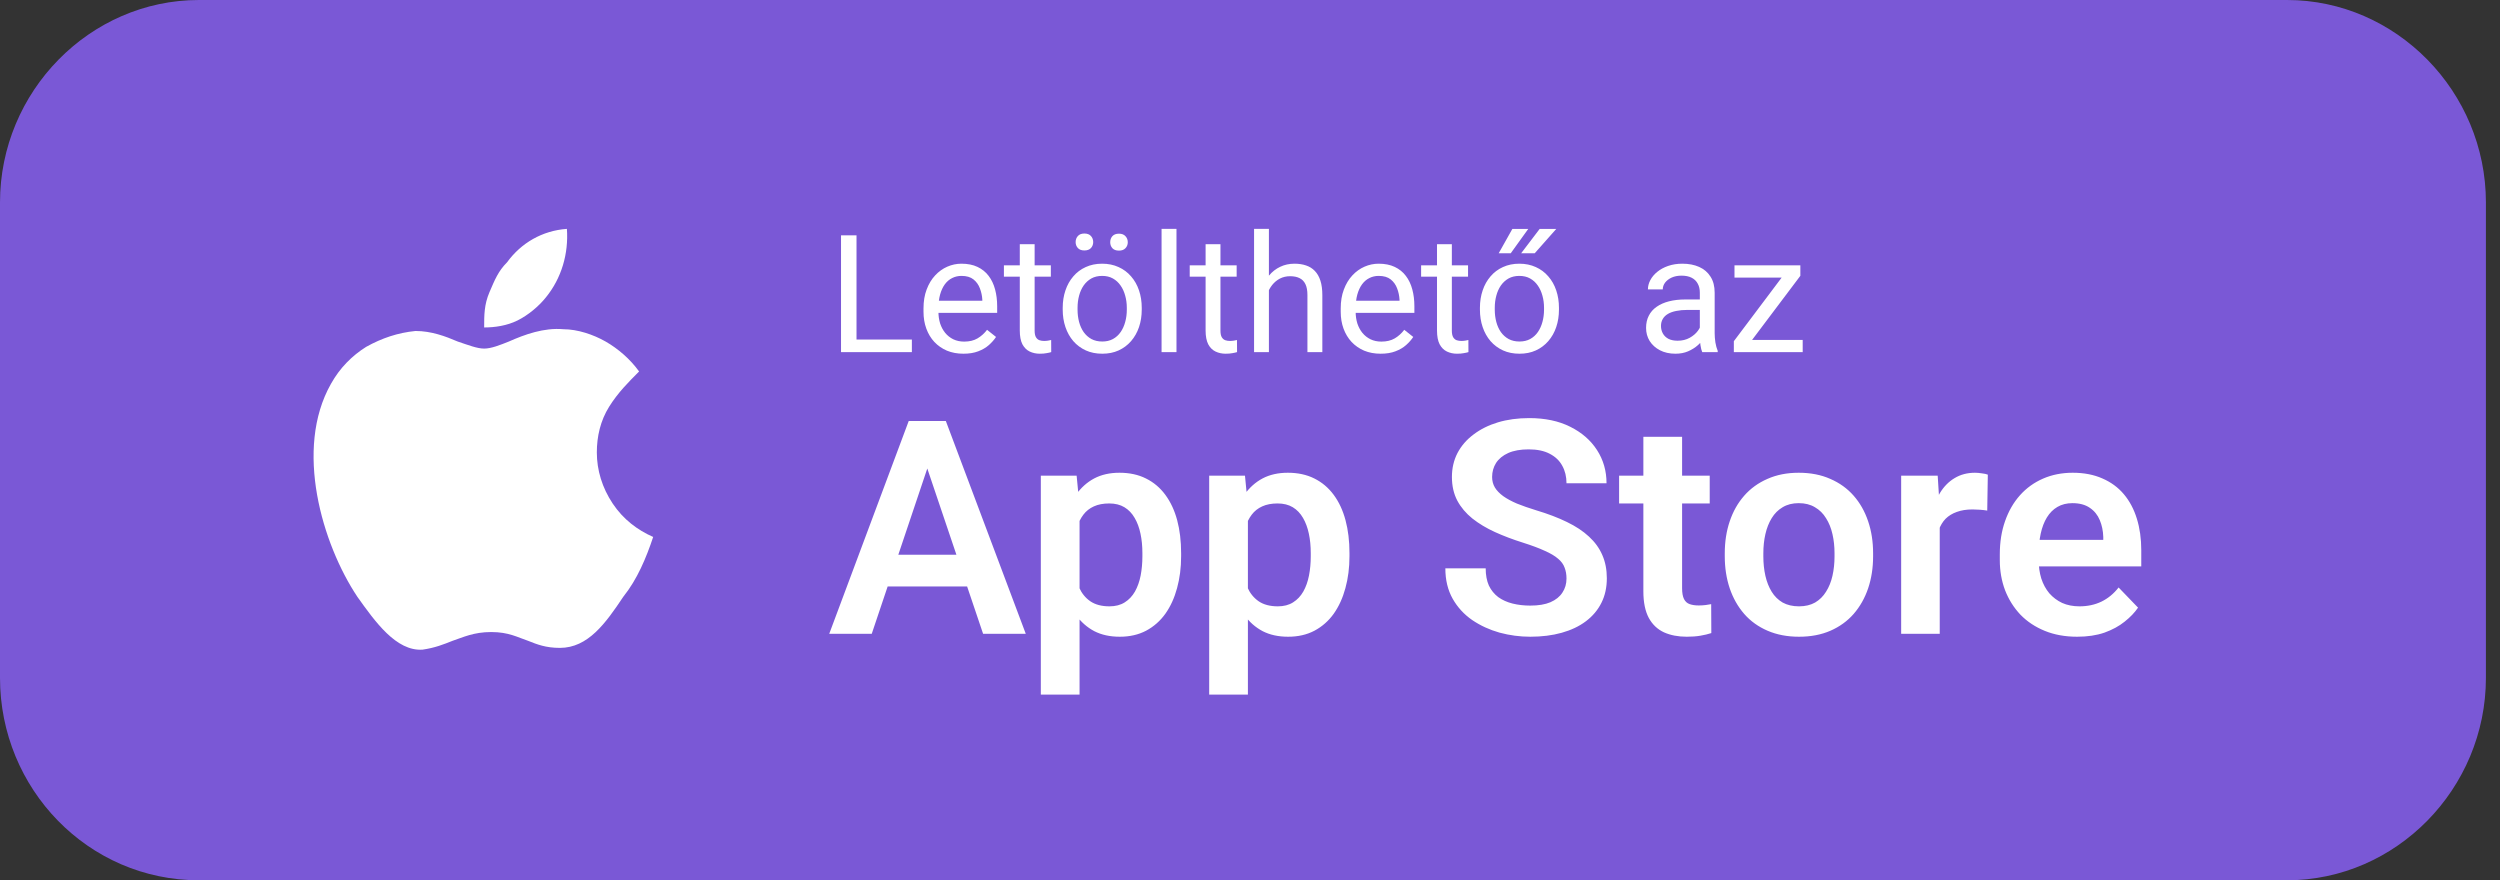 <?xml version="1.0" encoding="UTF-8"?> <svg xmlns="http://www.w3.org/2000/svg" width="142" height="50" viewBox="0 0 142 50" fill="none"><rect x="0" y="0" width="142" height="50" fill="#333333" stroke="none"/> <path d="M11.3 0H129.9C136.1 0 141.2 5.2 141.2 11.5V38.5C141.2 44.8 136.1 50 129.9 50H11.3C5 50 0 44.8 0 38.5V11.5C0 5.2 5.1 0 11.3 0Z" fill="#7A58D6"></path> <path d="M34.6 23.1C34.1 23.9 33.9 24.8 33.9 25.7C33.9 26.7 34.2 27.7 34.8 28.6C35.4 29.5 36.2 30.1 37.1 30.5C36.7 31.7 36.2 32.9 35.4 33.9C34.4 35.4 33.4 36.8 31.8 36.8C31 36.8 30.5 36.6 30 36.4C29.4 36.2 28.9 35.9 27.9 35.9C26.9 35.9 26.3 36.2 25.7 36.4C25.2 36.6 24.7 36.8 24 36.9C22.5 37 21.3 35.3 20.3 33.9C18.3 30.9 16.7 25.5 18.8 21.8C19.3 20.9 20 20.2 20.8 19.7C21.7 19.2 22.6 18.9 23.6 18.8C24.5 18.8 25.3 19.1 26 19.4C26.6 19.6 27.1 19.8 27.5 19.8C27.9 19.8 28.4 19.6 28.9 19.4C29.8 19 30.9 18.6 32 18.7C32.8 18.7 33.7 19 34.4 19.4C35.1 19.8 35.8 20.4 36.3 21.1C35.7 21.7 35.1 22.3 34.6 23.1Z" fill="white"></path> <path d="M32.2 13C32.3 14.4 31.9 15.8 31 16.9C30.6 17.4 30 17.9 29.4 18.2C28.8 18.5 28.1 18.6 27.5 18.6C27.5 17.9 27.5 17.3 27.8 16.6C28.1 15.9 28.3 15.4 28.8 14.9C29.6 13.8 30.8 13.1 32.2 13Z" fill="white"></path> <path d="M96.55 19.157V16.619C96.55 16.424 96.511 16.255 96.432 16.113C96.356 15.967 96.24 15.854 96.085 15.775C95.93 15.696 95.739 15.657 95.511 15.657C95.298 15.657 95.112 15.693 94.951 15.766C94.793 15.839 94.668 15.935 94.577 16.053C94.489 16.172 94.445 16.299 94.445 16.436H93.602C93.602 16.26 93.647 16.085 93.738 15.912C93.829 15.739 93.96 15.582 94.13 15.443C94.303 15.3 94.51 15.188 94.75 15.105C94.993 15.02 95.263 14.978 95.561 14.978C95.92 14.978 96.236 15.039 96.509 15.16C96.786 15.282 97.001 15.466 97.156 15.712C97.314 15.955 97.393 16.26 97.393 16.628V18.924C97.393 19.088 97.407 19.263 97.434 19.449C97.465 19.634 97.509 19.793 97.566 19.927V20H96.687C96.644 19.903 96.611 19.774 96.587 19.613C96.562 19.449 96.55 19.297 96.55 19.157ZM96.696 17.01L96.705 17.603H95.853C95.613 17.603 95.399 17.623 95.21 17.662C95.022 17.699 94.864 17.755 94.736 17.831C94.609 17.907 94.511 18.002 94.445 18.118C94.378 18.23 94.344 18.362 94.344 18.514C94.344 18.669 94.379 18.811 94.449 18.938C94.519 19.066 94.624 19.168 94.764 19.244C94.906 19.316 95.081 19.353 95.288 19.353C95.546 19.353 95.774 19.298 95.971 19.189C96.169 19.079 96.325 18.946 96.441 18.788C96.559 18.63 96.623 18.476 96.632 18.328L96.992 18.733C96.971 18.861 96.913 19.002 96.819 19.157C96.725 19.312 96.599 19.461 96.441 19.604C96.286 19.743 96.1 19.86 95.885 19.954C95.672 20.046 95.432 20.091 95.165 20.091C94.831 20.091 94.537 20.026 94.285 19.895C94.036 19.765 93.842 19.59 93.702 19.371C93.565 19.149 93.497 18.902 93.497 18.628C93.497 18.364 93.548 18.131 93.652 17.931C93.755 17.727 93.904 17.559 94.098 17.425C94.293 17.288 94.527 17.185 94.8 17.115C95.074 17.045 95.379 17.01 95.716 17.01H96.696ZM102.393 19.307V20H98.806V19.307H102.393ZM102.26 15.666L98.997 20H98.482V19.38L101.723 15.069H102.26V15.666ZM101.887 15.069V15.766H98.519V15.069H101.887Z" fill="white"></path> <path d="M51.794 19.285V20H48.477V19.285H51.794ZM48.65 13.365V20H47.77V13.365H48.65ZM54.72 20.091C54.377 20.091 54.065 20.033 53.786 19.918C53.509 19.799 53.271 19.634 53.07 19.421C52.873 19.209 52.721 18.956 52.615 18.665C52.508 18.373 52.455 18.054 52.455 17.708V17.516C52.455 17.115 52.514 16.758 52.633 16.445C52.751 16.129 52.912 15.862 53.116 15.643C53.319 15.425 53.55 15.259 53.809 15.146C54.067 15.034 54.334 14.978 54.611 14.978C54.963 14.978 55.267 15.039 55.522 15.16C55.78 15.282 55.992 15.452 56.156 15.671C56.32 15.886 56.441 16.142 56.52 16.436C56.599 16.728 56.639 17.047 56.639 17.393V17.771H52.956V17.083H55.796V17.02C55.783 16.801 55.738 16.588 55.659 16.381C55.583 16.175 55.461 16.005 55.294 15.871C55.127 15.737 54.899 15.671 54.611 15.671C54.419 15.671 54.243 15.712 54.082 15.794C53.921 15.873 53.783 15.991 53.667 16.149C53.552 16.307 53.462 16.5 53.398 16.728C53.335 16.956 53.303 17.218 53.303 17.516V17.708C53.303 17.942 53.335 18.162 53.398 18.369C53.465 18.572 53.561 18.751 53.685 18.906C53.813 19.061 53.967 19.183 54.146 19.271C54.328 19.359 54.535 19.403 54.766 19.403C55.063 19.403 55.316 19.342 55.522 19.221C55.729 19.099 55.91 18.937 56.065 18.733L56.575 19.139C56.468 19.3 56.333 19.453 56.169 19.599C56.005 19.745 55.803 19.863 55.563 19.954C55.326 20.046 55.045 20.091 54.72 20.091ZM59.688 15.069V15.716H57.022V15.069H59.688ZM57.924 13.87H58.767V18.779C58.767 18.946 58.793 19.072 58.844 19.157C58.896 19.242 58.963 19.298 59.045 19.326C59.127 19.353 59.215 19.366 59.309 19.366C59.379 19.366 59.452 19.36 59.528 19.348C59.607 19.333 59.666 19.321 59.706 19.312L59.71 20C59.643 20.021 59.555 20.041 59.446 20.059C59.34 20.081 59.211 20.091 59.059 20.091C58.852 20.091 58.662 20.05 58.489 19.968C58.316 19.886 58.178 19.749 58.074 19.558C57.974 19.363 57.924 19.102 57.924 18.774V13.87ZM60.362 17.589V17.484C60.362 17.129 60.414 16.799 60.517 16.495C60.62 16.189 60.769 15.923 60.964 15.698C61.158 15.47 61.393 15.294 61.67 15.169C61.946 15.042 62.256 14.978 62.6 14.978C62.946 14.978 63.257 15.042 63.534 15.169C63.813 15.294 64.05 15.47 64.245 15.698C64.442 15.923 64.593 16.189 64.696 16.495C64.799 16.799 64.851 17.129 64.851 17.484V17.589C64.851 17.945 64.799 18.274 64.696 18.578C64.593 18.882 64.442 19.148 64.245 19.376C64.05 19.601 63.815 19.777 63.538 19.904C63.265 20.029 62.955 20.091 62.609 20.091C62.262 20.091 61.951 20.029 61.675 19.904C61.398 19.777 61.161 19.601 60.964 19.376C60.769 19.148 60.62 18.882 60.517 18.578C60.414 18.274 60.362 17.945 60.362 17.589ZM61.205 17.484V17.589C61.205 17.835 61.234 18.068 61.292 18.287C61.349 18.502 61.436 18.694 61.551 18.861C61.67 19.028 61.817 19.16 61.993 19.257C62.17 19.351 62.375 19.398 62.609 19.398C62.84 19.398 63.042 19.351 63.215 19.257C63.391 19.16 63.537 19.028 63.652 18.861C63.768 18.694 63.854 18.502 63.912 18.287C63.973 18.068 64.003 17.835 64.003 17.589V17.484C64.003 17.241 63.973 17.012 63.912 16.796C63.854 16.578 63.766 16.384 63.648 16.217C63.532 16.047 63.386 15.914 63.21 15.816C63.037 15.719 62.834 15.671 62.6 15.671C62.369 15.671 62.165 15.719 61.989 15.816C61.816 15.914 61.67 16.047 61.551 16.217C61.436 16.384 61.349 16.578 61.292 16.796C61.234 17.012 61.205 17.241 61.205 17.484ZM61.096 13.752C61.096 13.615 61.138 13.5 61.223 13.406C61.308 13.311 61.431 13.264 61.592 13.264C61.757 13.264 61.881 13.311 61.966 13.406C62.051 13.5 62.094 13.615 62.094 13.752C62.094 13.883 62.051 13.995 61.966 14.089C61.881 14.18 61.757 14.226 61.592 14.226C61.431 14.226 61.308 14.18 61.223 14.089C61.138 13.995 61.096 13.883 61.096 13.752ZM63.06 13.761C63.06 13.624 63.101 13.509 63.183 13.415C63.268 13.32 63.393 13.273 63.557 13.273C63.718 13.273 63.841 13.32 63.926 13.415C64.014 13.509 64.058 13.624 64.058 13.761C64.058 13.892 64.014 14.004 63.926 14.098C63.841 14.19 63.718 14.235 63.557 14.235C63.393 14.235 63.268 14.19 63.183 14.098C63.101 14.004 63.06 13.892 63.06 13.761ZM66.824 13V20H65.977V13H66.824ZM70.242 15.069V15.716H67.576V15.069H70.242ZM68.478 13.87H69.322V18.779C69.322 18.946 69.347 19.072 69.399 19.157C69.451 19.242 69.518 19.298 69.6 19.326C69.682 19.353 69.77 19.366 69.864 19.366C69.934 19.366 70.007 19.36 70.083 19.348C70.162 19.333 70.221 19.321 70.26 19.312L70.265 20C70.198 20.021 70.11 20.041 70.001 20.059C69.894 20.081 69.765 20.091 69.613 20.091C69.407 20.091 69.217 20.05 69.044 19.968C68.87 19.886 68.732 19.749 68.629 19.558C68.529 19.363 68.478 19.102 68.478 18.774V13.87ZM72.074 13V20H71.231V13H72.074ZM71.874 17.348L71.523 17.334C71.526 16.997 71.576 16.685 71.673 16.4C71.77 16.111 71.907 15.861 72.083 15.648C72.26 15.435 72.469 15.271 72.712 15.156C72.958 15.037 73.23 14.978 73.528 14.978C73.771 14.978 73.99 15.011 74.184 15.078C74.379 15.142 74.544 15.245 74.681 15.388C74.821 15.531 74.927 15.716 75 15.944C75.073 16.169 75.109 16.444 75.109 16.769V20H74.262V16.76C74.262 16.502 74.224 16.295 74.148 16.14C74.072 15.982 73.961 15.868 73.815 15.798C73.669 15.725 73.49 15.689 73.277 15.689C73.068 15.689 72.876 15.733 72.703 15.821C72.533 15.909 72.386 16.031 72.261 16.186C72.139 16.34 72.044 16.518 71.974 16.719C71.907 16.916 71.874 17.126 71.874 17.348ZM78.418 20.091C78.075 20.091 77.763 20.033 77.484 19.918C77.207 19.799 76.969 19.634 76.768 19.421C76.571 19.209 76.419 18.956 76.312 18.665C76.206 18.373 76.153 18.054 76.153 17.708V17.516C76.153 17.115 76.212 16.758 76.331 16.445C76.449 16.129 76.61 15.862 76.814 15.643C77.017 15.425 77.248 15.259 77.507 15.146C77.765 15.034 78.032 14.978 78.309 14.978C78.661 14.978 78.965 15.039 79.22 15.16C79.478 15.282 79.689 15.452 79.853 15.671C80.018 15.886 80.139 16.142 80.218 16.436C80.297 16.728 80.337 17.047 80.337 17.393V17.771H76.654V17.083H79.493V17.02C79.481 16.801 79.436 16.588 79.357 16.381C79.281 16.175 79.159 16.005 78.992 15.871C78.825 15.737 78.597 15.671 78.309 15.671C78.117 15.671 77.941 15.712 77.78 15.794C77.619 15.873 77.481 15.991 77.365 16.149C77.25 16.307 77.16 16.5 77.096 16.728C77.033 16.956 77.001 17.218 77.001 17.516V17.708C77.001 17.942 77.033 18.162 77.096 18.369C77.163 18.572 77.259 18.751 77.383 18.906C77.511 19.061 77.665 19.183 77.844 19.271C78.026 19.359 78.233 19.403 78.463 19.403C78.761 19.403 79.013 19.342 79.22 19.221C79.427 19.099 79.607 18.937 79.762 18.733L80.273 19.139C80.166 19.3 80.031 19.453 79.867 19.599C79.703 19.745 79.501 19.863 79.261 19.954C79.024 20.046 78.743 20.091 78.418 20.091ZM83.385 15.069V15.716H80.719V15.069H83.385ZM81.622 13.87H82.465V18.779C82.465 18.946 82.491 19.072 82.542 19.157C82.594 19.242 82.661 19.298 82.743 19.326C82.825 19.353 82.913 19.366 83.007 19.366C83.077 19.366 83.15 19.36 83.226 19.348C83.305 19.333 83.364 19.321 83.404 19.312L83.408 20C83.341 20.021 83.253 20.041 83.144 20.059C83.037 20.081 82.908 20.091 82.757 20.091C82.55 20.091 82.36 20.05 82.187 19.968C82.014 19.886 81.875 19.749 81.772 19.558C81.672 19.363 81.622 19.102 81.622 18.774V13.87ZM84.06 17.589V17.484C84.06 17.129 84.112 16.799 84.215 16.495C84.318 16.189 84.467 15.923 84.662 15.698C84.856 15.47 85.091 15.294 85.368 15.169C85.644 15.042 85.954 14.978 86.297 14.978C86.644 14.978 86.955 15.042 87.232 15.169C87.511 15.294 87.748 15.47 87.943 15.698C88.14 15.923 88.291 16.189 88.394 16.495C88.497 16.799 88.549 17.129 88.549 17.484V17.589C88.549 17.945 88.497 18.274 88.394 18.578C88.291 18.882 88.14 19.148 87.943 19.376C87.748 19.601 87.513 19.777 87.236 19.904C86.963 20.029 86.653 20.091 86.307 20.091C85.96 20.091 85.649 20.029 85.372 19.904C85.096 19.777 84.859 19.601 84.662 19.376C84.467 19.148 84.318 18.882 84.215 18.578C84.112 18.274 84.06 17.945 84.06 17.589ZM84.903 17.484V17.589C84.903 17.835 84.932 18.068 84.99 18.287C85.047 18.502 85.134 18.694 85.249 18.861C85.368 19.028 85.515 19.16 85.691 19.257C85.868 19.351 86.073 19.398 86.307 19.398C86.537 19.398 86.74 19.351 86.913 19.257C87.089 19.16 87.235 19.028 87.35 18.861C87.466 18.694 87.552 18.502 87.61 18.287C87.671 18.068 87.701 17.835 87.701 17.589V17.484C87.701 17.241 87.671 17.012 87.61 16.796C87.552 16.578 87.464 16.384 87.346 16.217C87.23 16.047 87.084 15.914 86.908 15.816C86.735 15.719 86.531 15.671 86.297 15.671C86.067 15.671 85.863 15.719 85.687 15.816C85.514 15.914 85.368 16.047 85.249 16.217C85.134 16.384 85.047 16.578 84.99 16.796C84.932 17.012 84.903 17.241 84.903 17.484ZM86.402 14.385L87.451 13.005H88.394L87.172 14.385H86.402ZM85.126 14.385L85.901 13.005H86.803L85.81 14.385H85.126Z" fill="white"></path> <path d="M52.96 25.748L49.515 36H47.1L51.615 23.914H53.159L52.96 25.748ZM55.84 36L52.379 25.748L52.171 23.914H53.724L58.264 36H55.84ZM55.683 31.509V33.31H49.2V31.509H55.683ZM61.319 28.745V39.453H59.119V27.019H61.153L61.319 28.745ZM67.088 31.418V31.592C67.088 32.245 67.01 32.851 66.856 33.41C66.706 33.964 66.485 34.448 66.191 34.863C65.898 35.272 65.533 35.593 65.096 35.826C64.664 36.053 64.166 36.166 63.602 36.166C63.048 36.166 62.567 36.061 62.157 35.851C61.748 35.635 61.402 35.33 61.12 34.938C60.837 34.545 60.611 34.088 60.439 33.568C60.273 33.042 60.148 32.469 60.065 31.85V31.294C60.148 30.635 60.273 30.037 60.439 29.5C60.611 28.958 60.837 28.491 61.12 28.098C61.402 27.699 61.745 27.392 62.149 27.176C62.558 26.96 63.037 26.852 63.585 26.852C64.155 26.852 64.656 26.96 65.087 27.176C65.525 27.392 65.893 27.702 66.191 28.106C66.49 28.51 66.714 28.991 66.864 29.55C67.013 30.109 67.088 30.732 67.088 31.418ZM64.888 31.592V31.418C64.888 31.02 64.852 30.651 64.78 30.314C64.708 29.971 64.598 29.672 64.448 29.418C64.299 29.157 64.105 28.955 63.867 28.811C63.629 28.668 63.342 28.596 63.004 28.596C62.666 28.596 62.376 28.651 62.132 28.762C61.889 28.872 61.69 29.03 61.535 29.235C61.38 29.44 61.258 29.683 61.169 29.965C61.086 30.242 61.031 30.549 61.003 30.887V32.265C61.053 32.674 61.15 33.042 61.294 33.369C61.438 33.695 61.648 33.955 61.925 34.149C62.207 34.343 62.572 34.44 63.02 34.44C63.358 34.44 63.646 34.365 63.884 34.215C64.122 34.066 64.315 33.861 64.465 33.601C64.614 33.335 64.722 33.031 64.789 32.688C64.855 32.345 64.888 31.98 64.888 31.592ZM70.881 28.745V39.453H68.682V27.019H70.715L70.881 28.745ZM76.65 31.418V31.592C76.65 32.245 76.573 32.851 76.418 33.41C76.269 33.964 76.047 34.448 75.754 34.863C75.461 35.272 75.095 35.593 74.658 35.826C74.227 36.053 73.728 36.166 73.164 36.166C72.611 36.166 72.129 36.061 71.72 35.851C71.31 35.635 70.964 35.33 70.682 34.938C70.4 34.545 70.173 34.088 70.001 33.568C69.835 33.042 69.711 32.469 69.628 31.85V31.294C69.711 30.635 69.835 30.037 70.001 29.5C70.173 28.958 70.4 28.491 70.682 28.098C70.964 27.699 71.308 27.392 71.711 27.176C72.121 26.96 72.6 26.852 73.147 26.852C73.717 26.852 74.218 26.96 74.65 27.176C75.087 27.392 75.455 27.702 75.754 28.106C76.053 28.51 76.277 28.991 76.426 29.55C76.576 30.109 76.65 30.732 76.65 31.418ZM74.451 31.592V31.418C74.451 31.02 74.415 30.651 74.343 30.314C74.271 29.971 74.16 29.672 74.011 29.418C73.861 29.157 73.668 28.955 73.43 28.811C73.192 28.668 72.904 28.596 72.566 28.596C72.229 28.596 71.938 28.651 71.695 28.762C71.451 28.872 71.252 29.03 71.097 29.235C70.942 29.44 70.82 29.683 70.732 29.965C70.649 30.242 70.594 30.549 70.566 30.887V32.265C70.616 32.674 70.713 33.042 70.856 33.369C71 33.695 71.211 33.955 71.487 34.149C71.769 34.343 72.135 34.44 72.583 34.44C72.921 34.44 73.208 34.365 73.446 34.215C73.684 34.066 73.878 33.861 74.027 33.601C74.177 33.335 74.285 33.031 74.351 32.688C74.418 32.345 74.451 31.98 74.451 31.592ZM88.977 32.862C88.977 32.63 88.941 32.422 88.869 32.24C88.803 32.052 88.678 31.883 88.496 31.733C88.319 31.578 88.067 31.429 87.74 31.285C87.419 31.136 87.004 30.981 86.495 30.82C85.931 30.643 85.405 30.444 84.918 30.223C84.431 30.001 84.002 29.744 83.631 29.451C83.266 29.157 82.981 28.82 82.776 28.438C82.572 28.051 82.469 27.602 82.469 27.093C82.469 26.595 82.574 26.141 82.785 25.732C83.001 25.322 83.305 24.971 83.698 24.678C84.091 24.379 84.553 24.149 85.084 23.989C85.621 23.828 86.213 23.748 86.86 23.748C87.757 23.748 88.532 23.911 89.185 24.238C89.843 24.564 90.352 25.007 90.712 25.566C91.072 26.125 91.251 26.753 91.251 27.45H88.977C88.977 27.074 88.897 26.742 88.736 26.454C88.581 26.166 88.343 25.939 88.022 25.773C87.707 25.607 87.309 25.524 86.827 25.524C86.362 25.524 85.975 25.594 85.665 25.732C85.361 25.87 85.131 26.058 84.976 26.296C84.827 26.534 84.752 26.8 84.752 27.093C84.752 27.315 84.805 27.514 84.91 27.691C85.015 27.863 85.172 28.026 85.383 28.181C85.593 28.33 85.853 28.471 86.163 28.604C86.478 28.731 86.844 28.859 87.259 28.986C87.923 29.185 88.504 29.406 89.002 29.65C89.505 29.893 89.923 30.17 90.255 30.48C90.593 30.79 90.845 31.139 91.011 31.526C91.182 31.913 91.268 32.353 91.268 32.846C91.268 33.366 91.166 33.831 90.961 34.24C90.756 34.65 90.463 34.998 90.081 35.286C89.699 35.574 89.24 35.792 88.703 35.942C88.172 36.091 87.577 36.166 86.918 36.166C86.332 36.166 85.751 36.089 85.175 35.934C84.605 35.773 84.088 35.535 83.623 35.22C83.158 34.899 82.787 34.495 82.511 34.008C82.234 33.515 82.096 32.94 82.096 32.281H84.387C84.387 32.663 84.448 32.99 84.569 33.261C84.697 33.526 84.874 33.745 85.101 33.916C85.333 34.083 85.604 34.204 85.914 34.282C86.224 34.359 86.559 34.398 86.918 34.398C87.383 34.398 87.765 34.334 88.064 34.207C88.368 34.074 88.595 33.892 88.745 33.659C88.9 33.427 88.977 33.161 88.977 32.862ZM97.112 27.019V28.596H91.965V27.019H97.112ZM93.343 24.811H95.543V33.41C95.543 33.676 95.579 33.88 95.651 34.024C95.723 34.168 95.831 34.265 95.975 34.315C96.118 34.365 96.29 34.39 96.489 34.39C96.633 34.39 96.766 34.381 96.888 34.365C97.009 34.348 97.112 34.331 97.195 34.315L97.203 35.959C97.02 36.019 96.813 36.069 96.581 36.108C96.354 36.147 96.096 36.166 95.809 36.166C95.316 36.166 94.884 36.083 94.514 35.917C94.143 35.745 93.855 35.471 93.65 35.095C93.446 34.713 93.343 34.21 93.343 33.584V24.811ZM97.967 31.601V31.426C97.967 30.768 98.061 30.162 98.249 29.608C98.437 29.049 98.711 28.565 99.071 28.156C99.43 27.746 99.87 27.428 100.391 27.201C100.911 26.969 101.503 26.852 102.167 26.852C102.842 26.852 103.44 26.969 103.96 27.201C104.486 27.428 104.928 27.746 105.288 28.156C105.648 28.565 105.922 29.049 106.11 29.608C106.298 30.162 106.392 30.768 106.392 31.426V31.601C106.392 32.254 106.298 32.859 106.11 33.419C105.922 33.972 105.648 34.456 105.288 34.871C104.928 35.281 104.488 35.599 103.968 35.826C103.448 36.053 102.853 36.166 102.184 36.166C101.52 36.166 100.925 36.053 100.399 35.826C99.873 35.599 99.43 35.281 99.071 34.871C98.711 34.456 98.437 33.972 98.249 33.419C98.061 32.859 97.967 32.254 97.967 31.601ZM100.158 31.426V31.601C100.158 31.994 100.197 32.361 100.274 32.705C100.352 33.048 100.471 33.349 100.631 33.609C100.792 33.87 100.999 34.074 101.254 34.224C101.514 34.367 101.824 34.44 102.184 34.44C102.538 34.44 102.842 34.367 103.097 34.224C103.351 34.074 103.559 33.87 103.719 33.609C103.885 33.349 104.007 33.048 104.084 32.705C104.162 32.361 104.201 31.994 104.201 31.601V31.426C104.201 31.039 104.162 30.676 104.084 30.339C104.007 29.996 103.885 29.694 103.719 29.434C103.559 29.169 103.348 28.961 103.088 28.811C102.834 28.657 102.527 28.579 102.167 28.579C101.813 28.579 101.508 28.657 101.254 28.811C100.999 28.961 100.792 29.169 100.631 29.434C100.471 29.694 100.352 29.996 100.274 30.339C100.197 30.676 100.158 31.039 100.158 31.426ZM110.177 28.853V36H107.986V27.019H110.061L110.177 28.853ZM112.908 26.96L112.875 29.002C112.753 28.98 112.615 28.964 112.46 28.953C112.311 28.942 112.169 28.936 112.037 28.936C111.699 28.936 111.403 28.983 111.148 29.077C110.894 29.166 110.681 29.296 110.509 29.467C110.343 29.639 110.216 29.849 110.127 30.098C110.039 30.342 109.989 30.618 109.978 30.928L109.505 30.87C109.505 30.3 109.563 29.772 109.679 29.285C109.795 28.798 109.964 28.372 110.186 28.006C110.407 27.641 110.684 27.359 111.016 27.16C111.353 26.955 111.741 26.852 112.178 26.852C112.299 26.852 112.43 26.864 112.568 26.886C112.712 26.902 112.825 26.927 112.908 26.96ZM117.98 36.166C117.299 36.166 116.688 36.055 116.146 35.834C115.603 35.613 115.141 35.306 114.759 34.913C114.383 34.514 114.092 34.052 113.888 33.526C113.688 32.995 113.589 32.425 113.589 31.816V31.484C113.589 30.793 113.688 30.165 113.888 29.6C114.087 29.03 114.369 28.54 114.734 28.131C115.1 27.721 115.537 27.406 116.046 27.185C116.555 26.963 117.117 26.852 117.731 26.852C118.367 26.852 118.929 26.96 119.416 27.176C119.903 27.387 120.31 27.685 120.636 28.073C120.963 28.46 121.209 28.925 121.375 29.467C121.541 30.004 121.624 30.599 121.624 31.252V32.173H114.585V30.663H119.466V30.497C119.455 30.148 119.388 29.83 119.267 29.542C119.145 29.249 118.957 29.016 118.702 28.845C118.448 28.668 118.118 28.579 117.714 28.579C117.388 28.579 117.103 28.651 116.859 28.795C116.621 28.933 116.422 29.133 116.262 29.393C116.107 29.647 115.991 29.951 115.913 30.306C115.836 30.66 115.797 31.053 115.797 31.484V31.816C115.797 32.193 115.847 32.541 115.946 32.862C116.051 33.183 116.204 33.463 116.403 33.701C116.608 33.933 116.851 34.116 117.133 34.248C117.421 34.376 117.748 34.44 118.113 34.44C118.572 34.44 118.987 34.351 119.358 34.174C119.734 33.991 120.061 33.723 120.337 33.369L121.441 34.514C121.253 34.791 120.999 35.056 120.678 35.311C120.362 35.566 119.98 35.773 119.532 35.934C119.084 36.089 118.567 36.166 117.98 36.166Z" fill="white"></path> </svg> 